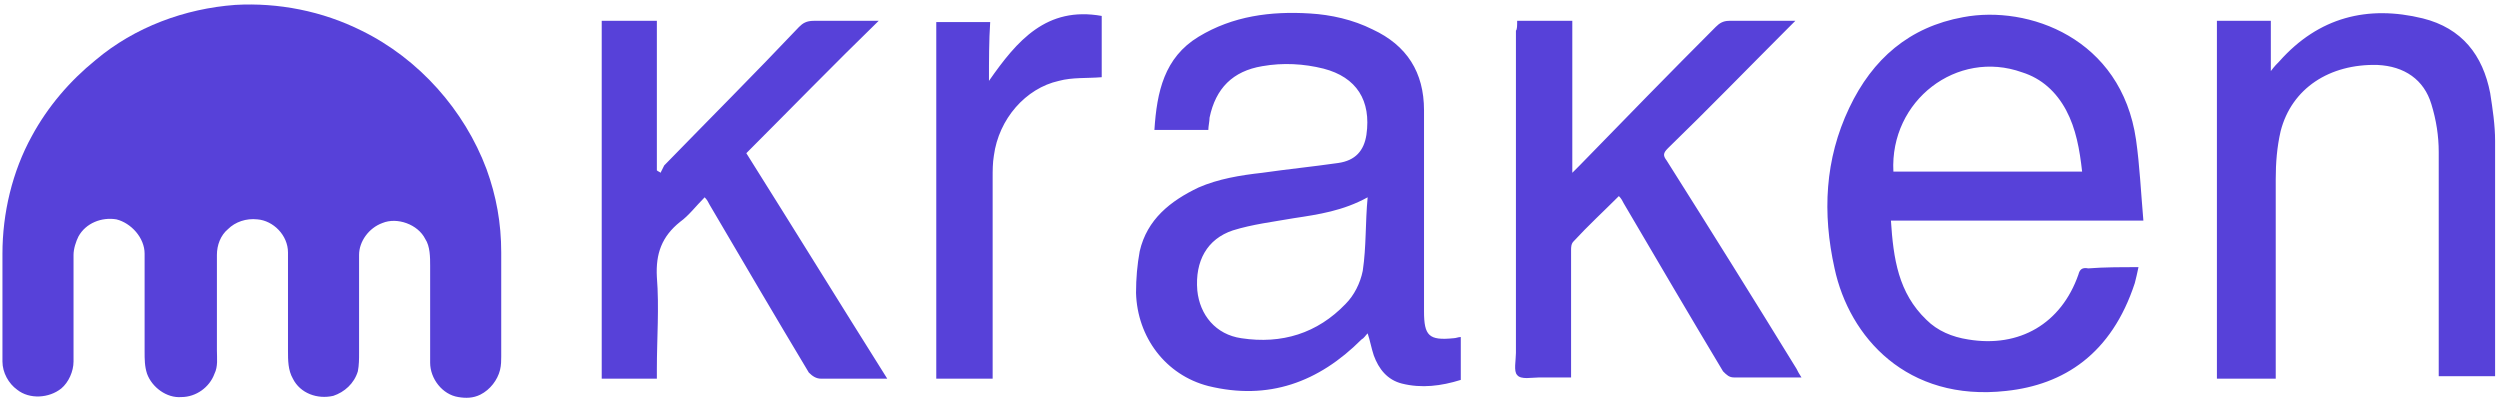 <svg xmlns="http://www.w3.org/2000/svg" xmlns:xlink="http://www.w3.org/1999/xlink" width="204" height="33" version="1.1" viewBox="0 0 204 33"><title>kraken</title><g id="Page-1" fill="none" fill-rule="evenodd" stroke="none" stroke-width="1"><g id="kraken" fill="#5741D9" fill-rule="nonzero"><path id="_x23_0da8ffff_2_" d="M19.2,0.4 C22.7,0.2 26.3,0.9 29.5,2.5 C34.2,4.8 37.9,9 39.7,13.8 C40.5,16 40.9,18.2 40.9,20.6 L40.9,29.1 C40.9,29.4 40.9,29.8 40.8,30.2 C40.6,31 40,31.8 39.2,32.2 C38.6,32.5 38,32.5 37.4,32.4 C36.1,32.2 35.1,30.9 35.1,29.6 C35.1,27 35.1,24.3 35.1,21.7 C35.1,21 35.1,20.1 34.7,19.5 C34.1,18.3 32.4,17.7 31.2,18.2 C30.1,18.6 29.3,19.7 29.3,20.8 C29.3,23.5 29.3,26.2 29.3,28.8 C29.3,29.3 29.3,29.8 29.2,30.3 C28.9,31.3 28.1,32 27.2,32.3 C25.9,32.6 24.5,32.1 23.9,30.9 C23.5,30.2 23.5,29.4 23.5,28.6 C23.5,25.9 23.5,23.3 23.5,20.6 C23.5,19.2 22.3,18 21,17.9 C20.1,17.8 19.2,18.1 18.6,18.7 C18,19.2 17.7,20 17.7,20.8 L17.7,28.6 C17.7,29.2 17.8,29.9 17.5,30.5 C17.1,31.6 16,32.4 14.8,32.4 C13.6,32.5 12.4,31.6 12,30.5 C11.8,29.9 11.8,29.3 11.8,28.7 C11.8,26 11.8,23.3 11.8,20.7 C11.8,19.4 10.7,18.2 9.5,17.9 C8.3,17.7 7,18.2 6.4,19.3 C6.2,19.7 6,20.3 6,20.8 L6,29.5 C6,30.3 5.6,31.2 5,31.7 C4,32.5 2.4,32.6 1.4,31.8 C0.7,31.3 0.2,30.4 0.2,29.5 L0.2,20.7 C0.2,17.4 1,14 2.6,11.1 C3.9,8.7 5.7,6.6 7.8,4.9 C11,2.2 15.1,0.7 19.2,0.4 L19.2,0.4 Z"/><path id="Shape" d="M98.6,10.6 L94.2,10.6 C94.4,7.5 95,4.7 97.8,3 C100.6,1.3 103.7,0.9 106.9,1.1 C108.6,1.2 110.4,1.6 112,2.4 C114.8,3.7 116.2,5.9 116.2,9 C116.2,14.5 116.2,19.9 116.2,25.4 C116.2,27.4 116.6,27.8 118.6,27.6 C118.8,27.6 119,27.5 119.2,27.5 C119.2,27.6 119.2,27.7 119.2,27.8 L119.2,31 C117.6,31.5 116,31.7 114.4,31.3 C113.2,31 112.5,30.1 112.1,29 C111.9,28.4 111.8,27.8 111.6,27.2 C111.4,27.4 111.3,27.6 111.1,27.7 C107.6,31.2 103.5,32.7 98.6,31.5 C95.1,30.6 92.8,27.5 92.7,23.9 C92.7,22.7 92.8,21.6 93,20.5 C93.6,17.9 95.5,16.4 97.8,15.3 C99.4,14.6 101.2,14.3 103,14.1 C105.1,13.8 107.1,13.6 109.2,13.3 C110.6,13.1 111.3,12.3 111.5,11 C111.9,8.2 110.7,6.3 108,5.6 C106.4,5.2 104.7,5.1 103,5.4 C100.6,5.8 99.2,7.2 98.7,9.6 C98.7,9.9 98.6,10.3 98.6,10.6 L98.6,10.6 Z M111.6,16.1 C109.6,17.2 107.6,17.5 105.6,17.8 C103.9,18.1 102.2,18.3 100.6,18.8 C98.5,19.5 97.5,21.3 97.7,23.7 C97.9,25.7 99.2,27.3 101.3,27.6 C104.6,28.1 107.5,27.2 109.8,24.8 C110.5,24.1 111,23.1 111.2,22.1 C111.5,20.1 111.4,18.2 111.6,16.1 Z M174.5,21.8 C174.4,22.3 174.3,22.7 174.2,23.1 C172.3,28.9 168.4,31.4 163.7,31.9 C155.6,32.8 150.9,27.5 149.7,21.9 C148.7,17.4 148.9,13 150.9,8.8 C152.8,4.8 155.8,2.2 160.2,1.4 C165.5,0.4 173.1,3.1 174.3,11.4 C174.6,13.5 174.7,15.7 174.9,18 L154.3,18 C154.5,21.1 154.9,23.9 157.2,26.1 C158.1,27 159.3,27.5 160.6,27.7 C164.8,28.4 168.2,26.4 169.6,22.4 C169.7,22 169.9,21.8 170.4,21.9 C171.7,21.8 173,21.8 174.5,21.8 L174.5,21.8 Z M154.5,14 L169.9,14 C169.7,12.2 169.4,10.5 168.6,9 C167.8,7.5 166.6,6.4 165,5.9 C159.7,4 154.2,8.2 154.5,14 Z M185.6,30.9 L180.9,30.9 L180.9,1.7 L185.3,1.7 L185.3,5.8 C185.6,5.4 185.8,5.2 186,5 C189.2,1.4 193.2,0.4 197.7,1.5 C200.9,2.3 202.6,4.5 203.2,7.6 C203.4,8.9 203.6,10.2 203.6,11.5 C203.6,17.7 203.6,24 203.6,30.2 C203.6,30.4 203.6,30.5 203.6,30.7 L199,30.7 L199,29.9 C199,24.1 199,18.2 199,12.4 C199,11.1 198.8,9.8 198.4,8.5 C197.8,6.5 196.2,5.4 194,5.3 C190.1,5.2 187,7.2 186.1,10.7 C185.8,12 185.7,13.3 185.7,14.6 C185.7,19.7 185.7,24.8 185.7,29.9 L185.7,30.9 L185.6,30.9 Z M123.8,1.7 L128.3,1.7 L128.3,14.1 C128.6,13.8 128.7,13.7 128.9,13.5 C132.6,9.7 136.3,5.9 140,2.2 C140.3,1.9 140.6,1.7 141.1,1.7 C142.8,1.7 144.6,1.7 146.5,1.7 C146.2,2 146.1,2.1 145.9,2.3 C142.6,5.6 139.4,8.9 136.1,12.1 C135.7,12.5 135.7,12.7 136,13.1 C139.6,18.8 143.1,24.4 146.6,30.1 C146.7,30.3 146.8,30.5 147,30.8 C146.8,30.8 146.6,30.8 146.4,30.8 C144.8,30.8 143.2,30.8 141.5,30.8 C141.1,30.8 140.9,30.6 140.6,30.3 C137.9,25.8 135.2,21.2 132.5,16.6 C132.4,16.4 132.3,16.2 132.1,16 C130.8,17.3 129.6,18.4 128.4,19.7 C128.2,19.9 128.2,20.2 128.2,20.4 C128.2,23.6 128.2,26.8 128.2,30 L128.2,30.8 C127.3,30.8 126.4,30.8 125.6,30.8 C125,30.8 124.1,31 123.8,30.6 C123.5,30.3 123.7,29.4 123.7,28.8 L123.7,2.5 C123.8,2.4 123.8,2.1 123.8,1.7 Z M71.7,1.7 C68,5.3 64.5,8.9 60.9,12.5 C64.8,18.7 68.5,24.7 72.4,30.9 C72.1,30.9 71.9,30.9 71.7,30.9 C70.1,30.9 68.5,30.9 67,30.9 C66.6,30.9 66.3,30.7 66,30.4 C63.3,25.9 60.6,21.3 57.9,16.7 C57.8,16.5 57.7,16.3 57.5,16.1 C56.8,16.8 56.2,17.6 55.5,18.1 C54,19.3 53.5,20.7 53.6,22.6 C53.8,25.1 53.6,27.6 53.6,30.1 L53.6,30.9 L49.1,30.9 L49.1,1.7 L53.6,1.7 L53.6,13.9 C53.7,14 53.8,14 53.9,14.1 C54,13.9 54.1,13.7 54.2,13.5 C57.9,9.7 61.6,6 65.2,2.2 C65.5,1.9 65.8,1.7 66.4,1.7 C67.9,1.7 69.5,1.7 71,1.7 C71.2,1.7 71.4,1.7 71.7,1.7 L71.7,1.7 Z M80.7,6.6 C83,3.3 85.4,0.5 89.9,1.3 L89.9,6.3 C88.7,6.4 87.5,6.3 86.4,6.6 C83.7,7.2 81.5,9.7 81.1,12.7 C81,13.3 81,13.9 81,14.5 C81,19.7 81,24.9 81,30.1 L81,30.9 L76.4,30.9 L76.4,1.8 L80.8,1.8 C80.7,3.3 80.7,4.9 80.7,6.6 L80.7,6.6 Z"/></g></g></svg>